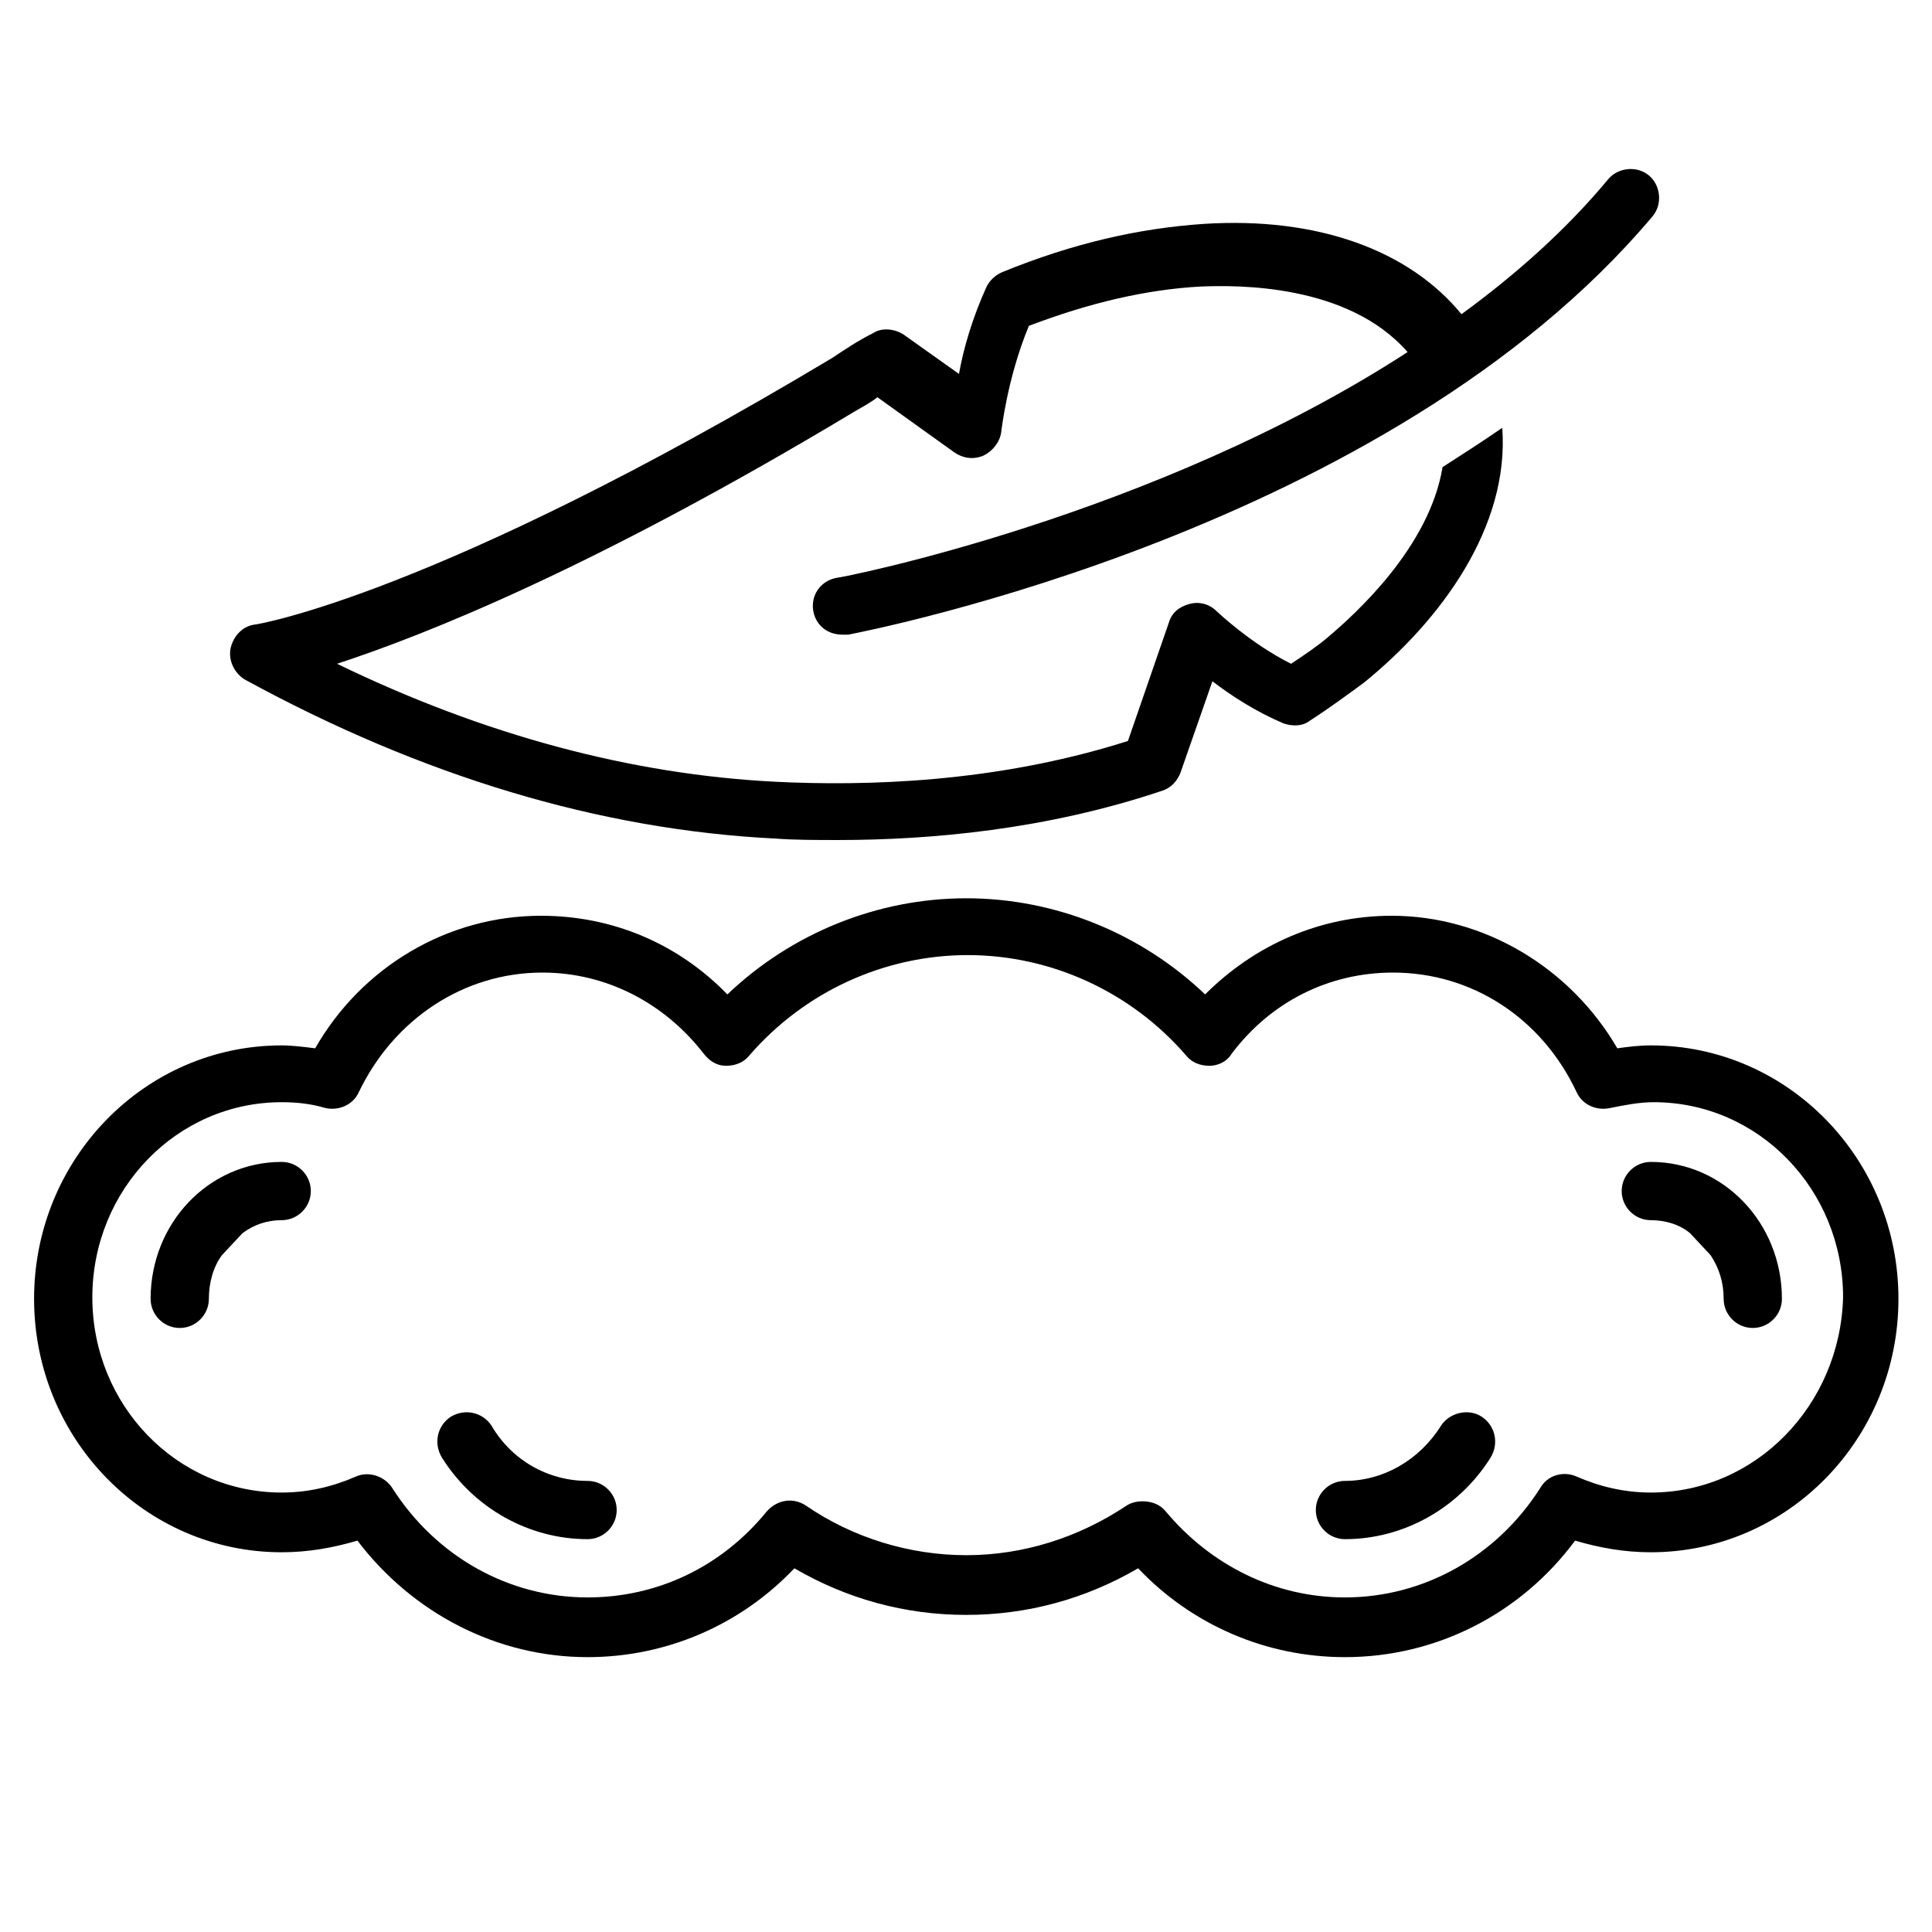 <svg xmlns="http://www.w3.org/2000/svg" xmlns:xlink="http://www.w3.org/1999/xlink" width="1000" zoomAndPan="magnify" viewBox="0 0 750 750" height="1000" preserveAspectRatio="xMidYMid meet" version="1.0"><defs><clipPath id="d42015dc67"><path d="M 13 348 L 737 348 L 737 643.301 L 13 643.301 Z M 13 348 " clip-rule="nonzero"/></clipPath></defs><g clip-path="url(#d42015dc67)"><path fill="#000000" d="M 640.848 405.82 C 636.324 405.82 631.801 406.387 627.844 406.953 C 609.75 375.852 576.391 355.496 540.203 355.496 C 512.5 355.496 487.055 366.805 467.828 386.031 C 442.953 362.281 409.59 348.711 375.102 348.711 C 340.609 348.711 307.25 362.281 282.371 386.031 C 263.148 366.242 237.703 355.496 209.996 355.496 C 173.809 355.496 140.449 375.289 122.355 406.953 C 117.832 406.387 113.309 405.82 109.352 405.82 C 56.203 405.82 13.23 449.926 13.23 504.207 C 13.23 558.488 56.203 602.59 109.352 602.59 C 119.531 602.59 129.141 600.895 138.754 598.066 C 160.238 626.34 193.035 643.301 228.09 643.301 C 258.625 643.301 287.461 630.863 308.379 608.809 C 328.734 620.684 351.352 626.902 375.102 626.902 C 398.848 626.902 421.465 620.684 441.82 608.809 C 462.742 630.863 491.578 643.301 522.109 643.301 C 557.73 643.301 590.527 626.34 611.445 598.066 C 621.059 600.895 630.672 602.59 640.848 602.59 C 694 602.59 736.973 558.488 736.973 504.207 C 736.973 449.926 694 405.82 640.848 405.82 Z M 640.848 579.406 C 630.672 579.406 621.059 577.145 612.012 573.188 C 606.922 570.926 600.703 572.621 597.879 577.711 C 580.914 604.285 552.645 620.117 522.109 620.117 C 494.969 620.117 470.09 607.68 452.562 586.758 C 450.301 583.93 446.91 582.801 443.516 582.801 C 441.254 582.801 438.992 583.367 437.297 584.496 C 418.637 596.938 397.152 603.723 375.102 603.723 C 353.051 603.723 330.996 596.938 312.902 584.496 C 307.816 581.105 301.598 582.234 297.637 586.758 C 280.109 608.246 255.23 620.117 228.09 620.117 C 197.559 620.117 169.285 604.285 152.324 577.711 C 149.496 573.188 143.277 570.926 138.188 573.188 C 129.141 577.145 119.531 579.406 109.352 579.406 C 68.641 579.406 35.848 545.48 35.848 503.641 C 35.848 461.797 68.641 427.871 109.352 427.871 C 115.008 427.871 120.66 428.438 126.316 430.133 C 131.402 431.266 137.059 429.004 139.32 423.914 C 152.891 395.645 180.031 377.551 210.562 377.551 C 235.441 377.551 258.059 389.422 273.324 409.215 C 275.586 412.039 278.414 413.738 281.805 413.738 C 285.199 413.738 288.59 412.605 290.852 409.777 C 312.34 384.898 343.438 370.766 375.668 370.766 C 407.895 370.766 438.992 384.898 460.48 409.777 C 462.742 412.605 466.133 413.738 469.527 413.738 C 472.918 413.738 476.312 412.039 478.008 409.215 C 493.273 388.859 515.891 377.551 540.77 377.551 C 571.301 377.551 598.441 395.078 612.012 423.914 C 614.273 429.004 619.93 431.266 625.016 430.133 C 630.672 429.004 636.324 427.871 641.98 427.871 C 682.691 427.871 715.484 461.797 715.484 503.641 C 714.355 545.48 681.559 579.406 640.848 579.406 Z M 640.848 579.406 " fill-opacity="1" fill-rule="nonzero"/></g><path fill="#000000" d="M 109.352 451.055 C 81.082 451.055 58.465 474.805 58.465 504.207 C 58.465 510.426 63.555 515.516 69.773 515.516 C 75.992 515.516 81.082 510.426 81.082 504.207 C 81.082 497.984 82.777 491.766 86.168 487.242 L 94.086 478.762 C 98.609 475.367 103.699 473.672 109.352 473.672 C 115.57 473.672 120.66 468.582 120.66 462.363 C 120.66 456.145 115.57 451.055 109.352 451.055 Z M 109.352 451.055 " fill-opacity="1" fill-rule="nonzero"/><path fill="#000000" d="M 228.09 574.883 C 212.824 574.883 198.688 566.969 190.773 553.398 C 187.379 548.309 180.594 546.613 174.941 550.004 C 169.852 553.398 168.156 560.184 171.547 565.836 C 183.988 585.629 205.473 597.5 228.09 597.5 C 234.309 597.5 239.398 592.414 239.398 586.191 C 239.398 579.973 234.309 574.883 228.09 574.883 Z M 228.09 574.883 " fill-opacity="1" fill-rule="nonzero"/><path fill="#000000" d="M 575.262 550.004 C 570.172 546.613 562.82 548.309 559.43 553.398 C 550.945 566.969 536.812 574.883 522.109 574.883 C 515.891 574.883 510.801 579.973 510.801 586.191 C 510.801 592.414 515.891 597.5 522.109 597.5 C 544.727 597.5 566.215 585.629 578.652 565.836 C 582.047 560.184 580.348 553.398 575.262 550.004 Z M 575.262 550.004 " fill-opacity="1" fill-rule="nonzero"/><path fill="#000000" d="M 640.848 451.055 C 634.629 451.055 629.539 456.145 629.539 462.363 C 629.539 468.582 634.629 473.672 640.848 473.672 C 646.504 473.672 652.156 475.367 656.117 478.762 L 664.031 487.242 C 667.426 492.332 669.121 497.984 669.121 504.207 C 669.121 510.426 674.211 515.516 680.43 515.516 C 686.648 515.516 691.738 510.426 691.738 504.207 C 691.738 474.805 669.121 451.055 640.848 451.055 Z M 640.848 451.055 " fill-opacity="1" fill-rule="nonzero"/><path fill="#000000" d="M 95.215 263.898 C 163.633 301.215 232.613 322.137 301.031 325.531 C 308.379 326.094 316.863 326.094 325.344 326.094 C 360.965 326.094 406.199 322.137 451.434 306.871 C 454.824 305.738 457.086 302.914 458.219 300.086 L 470.656 264.465 C 478.008 270.117 487.621 276.336 498.363 280.859 C 501.754 281.992 505.715 281.992 508.539 279.73 C 516.457 274.641 523.242 269.551 529.461 265.027 C 559.43 240.715 586.004 204.527 583.176 166.078 C 575.824 171.168 567.91 176.258 559.992 181.344 C 554.906 212.445 526.066 238.453 515.324 247.5 C 511.367 250.895 506.277 254.285 501.191 257.68 C 485.359 249.762 472.352 237.324 472.352 237.324 C 469.527 234.496 465.566 233.363 461.609 234.496 C 457.652 235.625 454.824 237.887 453.695 241.848 L 437.863 287.645 C 386.41 304.043 335.52 305.176 301.031 303.477 C 245.055 300.652 187.945 285.383 130.84 257.68 C 165.328 246.371 230.918 220.359 331.562 159.859 C 334.391 158.164 337.781 156.465 340.609 154.203 L 370.578 175.691 C 373.969 177.953 377.926 178.52 381.887 176.82 C 385.277 175.125 388.105 171.734 388.672 167.773 C 388.672 167.773 390.934 146.855 399.414 126.5 C 423.16 117.453 445.211 112.363 466.133 111.23 C 480.27 110.668 523.242 110.102 546.422 136.676 C 448.039 200.57 326.473 224.316 324.777 224.316 C 318.559 225.449 314.602 231.102 315.73 237.324 C 316.863 242.977 321.387 246.371 327.039 246.371 C 327.605 246.371 328.172 246.371 329.301 246.371 C 337.781 244.672 539.074 205.66 641.414 84.09 C 645.371 79.566 644.809 72.219 640.285 68.258 C 635.762 64.301 628.41 64.867 624.453 69.391 C 608.055 89.18 588.266 106.707 567.344 121.977 C 546.988 97.098 511.367 84.09 467.266 86.918 C 442.387 88.613 416.941 94.27 389.234 105.578 C 386.41 106.707 384.148 108.969 383.016 111.23 C 377.363 123.672 373.969 135.547 372.273 145.156 L 350.789 129.891 C 347.395 127.629 342.305 127.062 338.914 129.324 C 333.258 132.152 328.172 135.547 323.082 138.938 C 169.285 231.102 99.738 242.41 99.176 242.41 C 94.086 242.977 90.691 246.934 89.562 251.457 C 88.43 256.547 91.258 261.637 95.215 263.898 Z M 95.215 263.898 " fill-opacity="1" fill-rule="nonzero"/></svg>